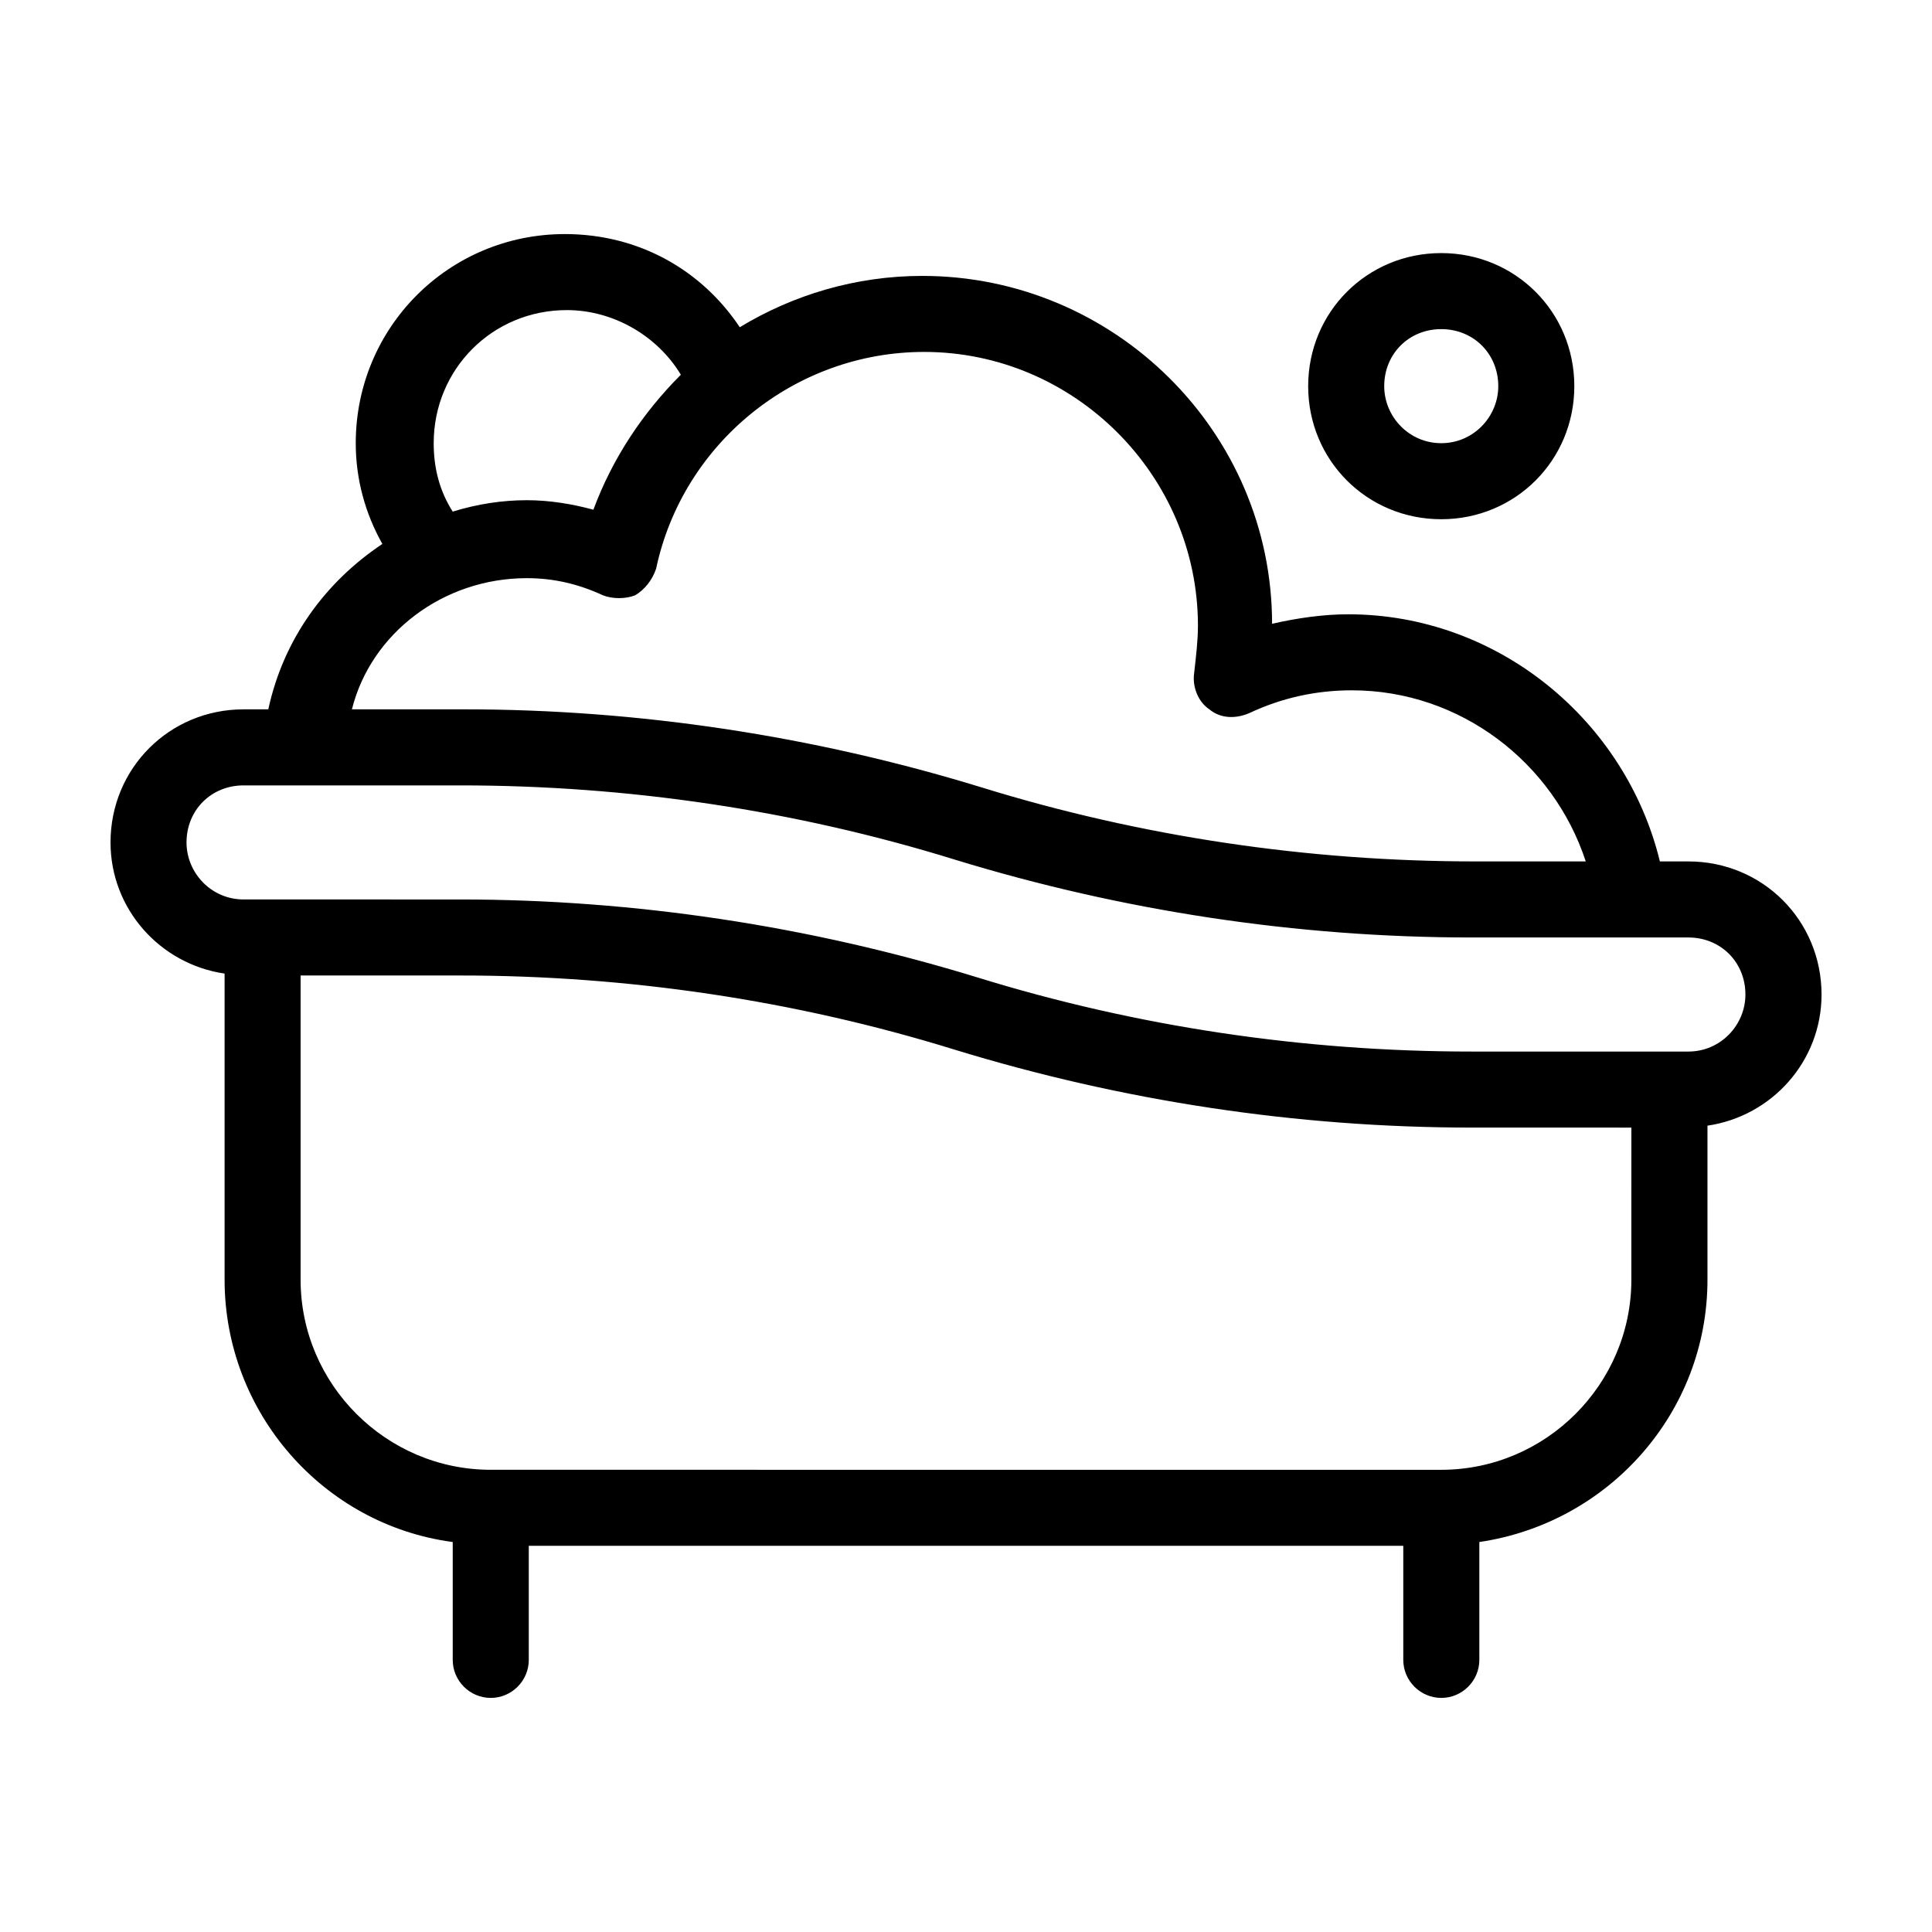 <?xml version="1.0" encoding="UTF-8"?>
<!-- Uploaded to: SVG Repo, www.svgrepo.com, Generator: SVG Repo Mixer Tools -->
<svg fill="#000000" width="800px" height="800px" version="1.1" viewBox="144 144 512 512" xmlns="http://www.w3.org/2000/svg">
 <path d="m591.45 372.29h-7.559c-9.07-37.281-42.824-65.496-82.625-65.496-6.551 0-13.602 1.008-20.152 2.519 0-50.883-41.816-92.195-92.699-92.195-17.633 0-34.258 5.039-48.367 13.602-10.078-15.113-26.703-24.688-46.352-24.688-30.73 0-55.418 24.688-55.418 55.418 0 9.574 2.519 18.641 7.055 26.703-15.113 10.078-26.199 25.191-30.23 43.832h-6.547c-19.648 0-35.266 15.617-35.266 35.266 0 17.633 13.098 32.242 30.23 34.762v81.113c0 35.266 26.199 64.992 60.457 69.527v31.234c0 5.543 4.535 10.078 10.078 10.078s10.078-4.535 10.078-10.078v-30.23h231.75v30.23c0 5.543 4.535 10.078 10.078 10.078 5.543 0 10.078-4.535 10.078-10.078v-31.234c34.258-5.039 60.457-34.258 60.457-69.527v-40.809c17.129-2.519 30.23-17.129 30.23-34.762-0.016-19.648-15.633-35.266-35.281-35.266zm-297.25-146.11c12.594 0 24.184 7.055 30.23 17.129-10.078 10.078-18.137 22.168-23.176 35.77-5.543-1.512-11.586-2.519-17.633-2.519-6.551 0-13.098 1.008-19.648 3.023-3.527-5.543-5.039-11.586-5.039-18.137 0-19.648 15.617-35.266 35.266-35.266zm-10.582 71.039c7.055 0 13.602 1.512 20.152 4.535 2.519 1.008 6.047 1.008 8.566 0 2.519-1.512 4.535-4.031 5.543-7.055 7.055-33.25 36.777-57.434 71.039-57.434 39.801 0 72.547 32.746 72.547 72.547 0 4.031-0.504 8.062-1.008 12.594-0.504 3.527 1.008 7.559 4.031 9.574 3.023 2.519 7.055 2.519 10.578 1.008 8.566-4.031 17.633-6.047 27.207-6.047 28.719 0 53.402 19.145 61.969 45.344h-29.223c-44.336 0-88.672-6.551-130.99-19.648-44.336-13.602-90.688-20.656-137.04-20.656h-29.727c5.039-20.152 24.184-34.762 46.352-34.762zm292.71 185.91c0 27.711-22.672 50.383-50.383 50.383l-251.9-0.004c-27.711 0-50.383-22.672-50.383-50.383v-80.609h42.32c44.336 0 88.672 6.551 130.99 19.648 44.336 13.602 90.688 20.656 137.04 20.656l42.32 0.004zm15.113-60.457h-57.434c-44.336 0-88.672-6.551-130.99-19.648-44.336-13.602-90.688-20.656-137.04-20.656l-57.434-0.004c-8.566 0-15.113-7.055-15.113-15.113 0-8.566 6.551-15.113 15.113-15.113h57.434c44.336 0 88.672 6.551 130.99 19.648 44.336 13.602 90.688 20.656 137.04 20.656h57.434c8.566 0 15.113 6.551 15.113 15.113 0 8.062-6.547 15.117-15.113 15.117zm-65.496-141.07c19.648 0 35.266-15.617 35.266-35.266 0-19.648-15.617-35.266-35.266-35.266-19.648 0-35.266 15.617-35.266 35.266 0 19.648 15.617 35.266 35.266 35.266zm0-50.379c8.566 0 15.113 6.551 15.113 15.113 0 8.062-6.551 15.113-15.113 15.113-8.566 0-15.113-7.055-15.113-15.113 0-8.562 6.551-15.113 15.113-15.113z"/>
</svg>